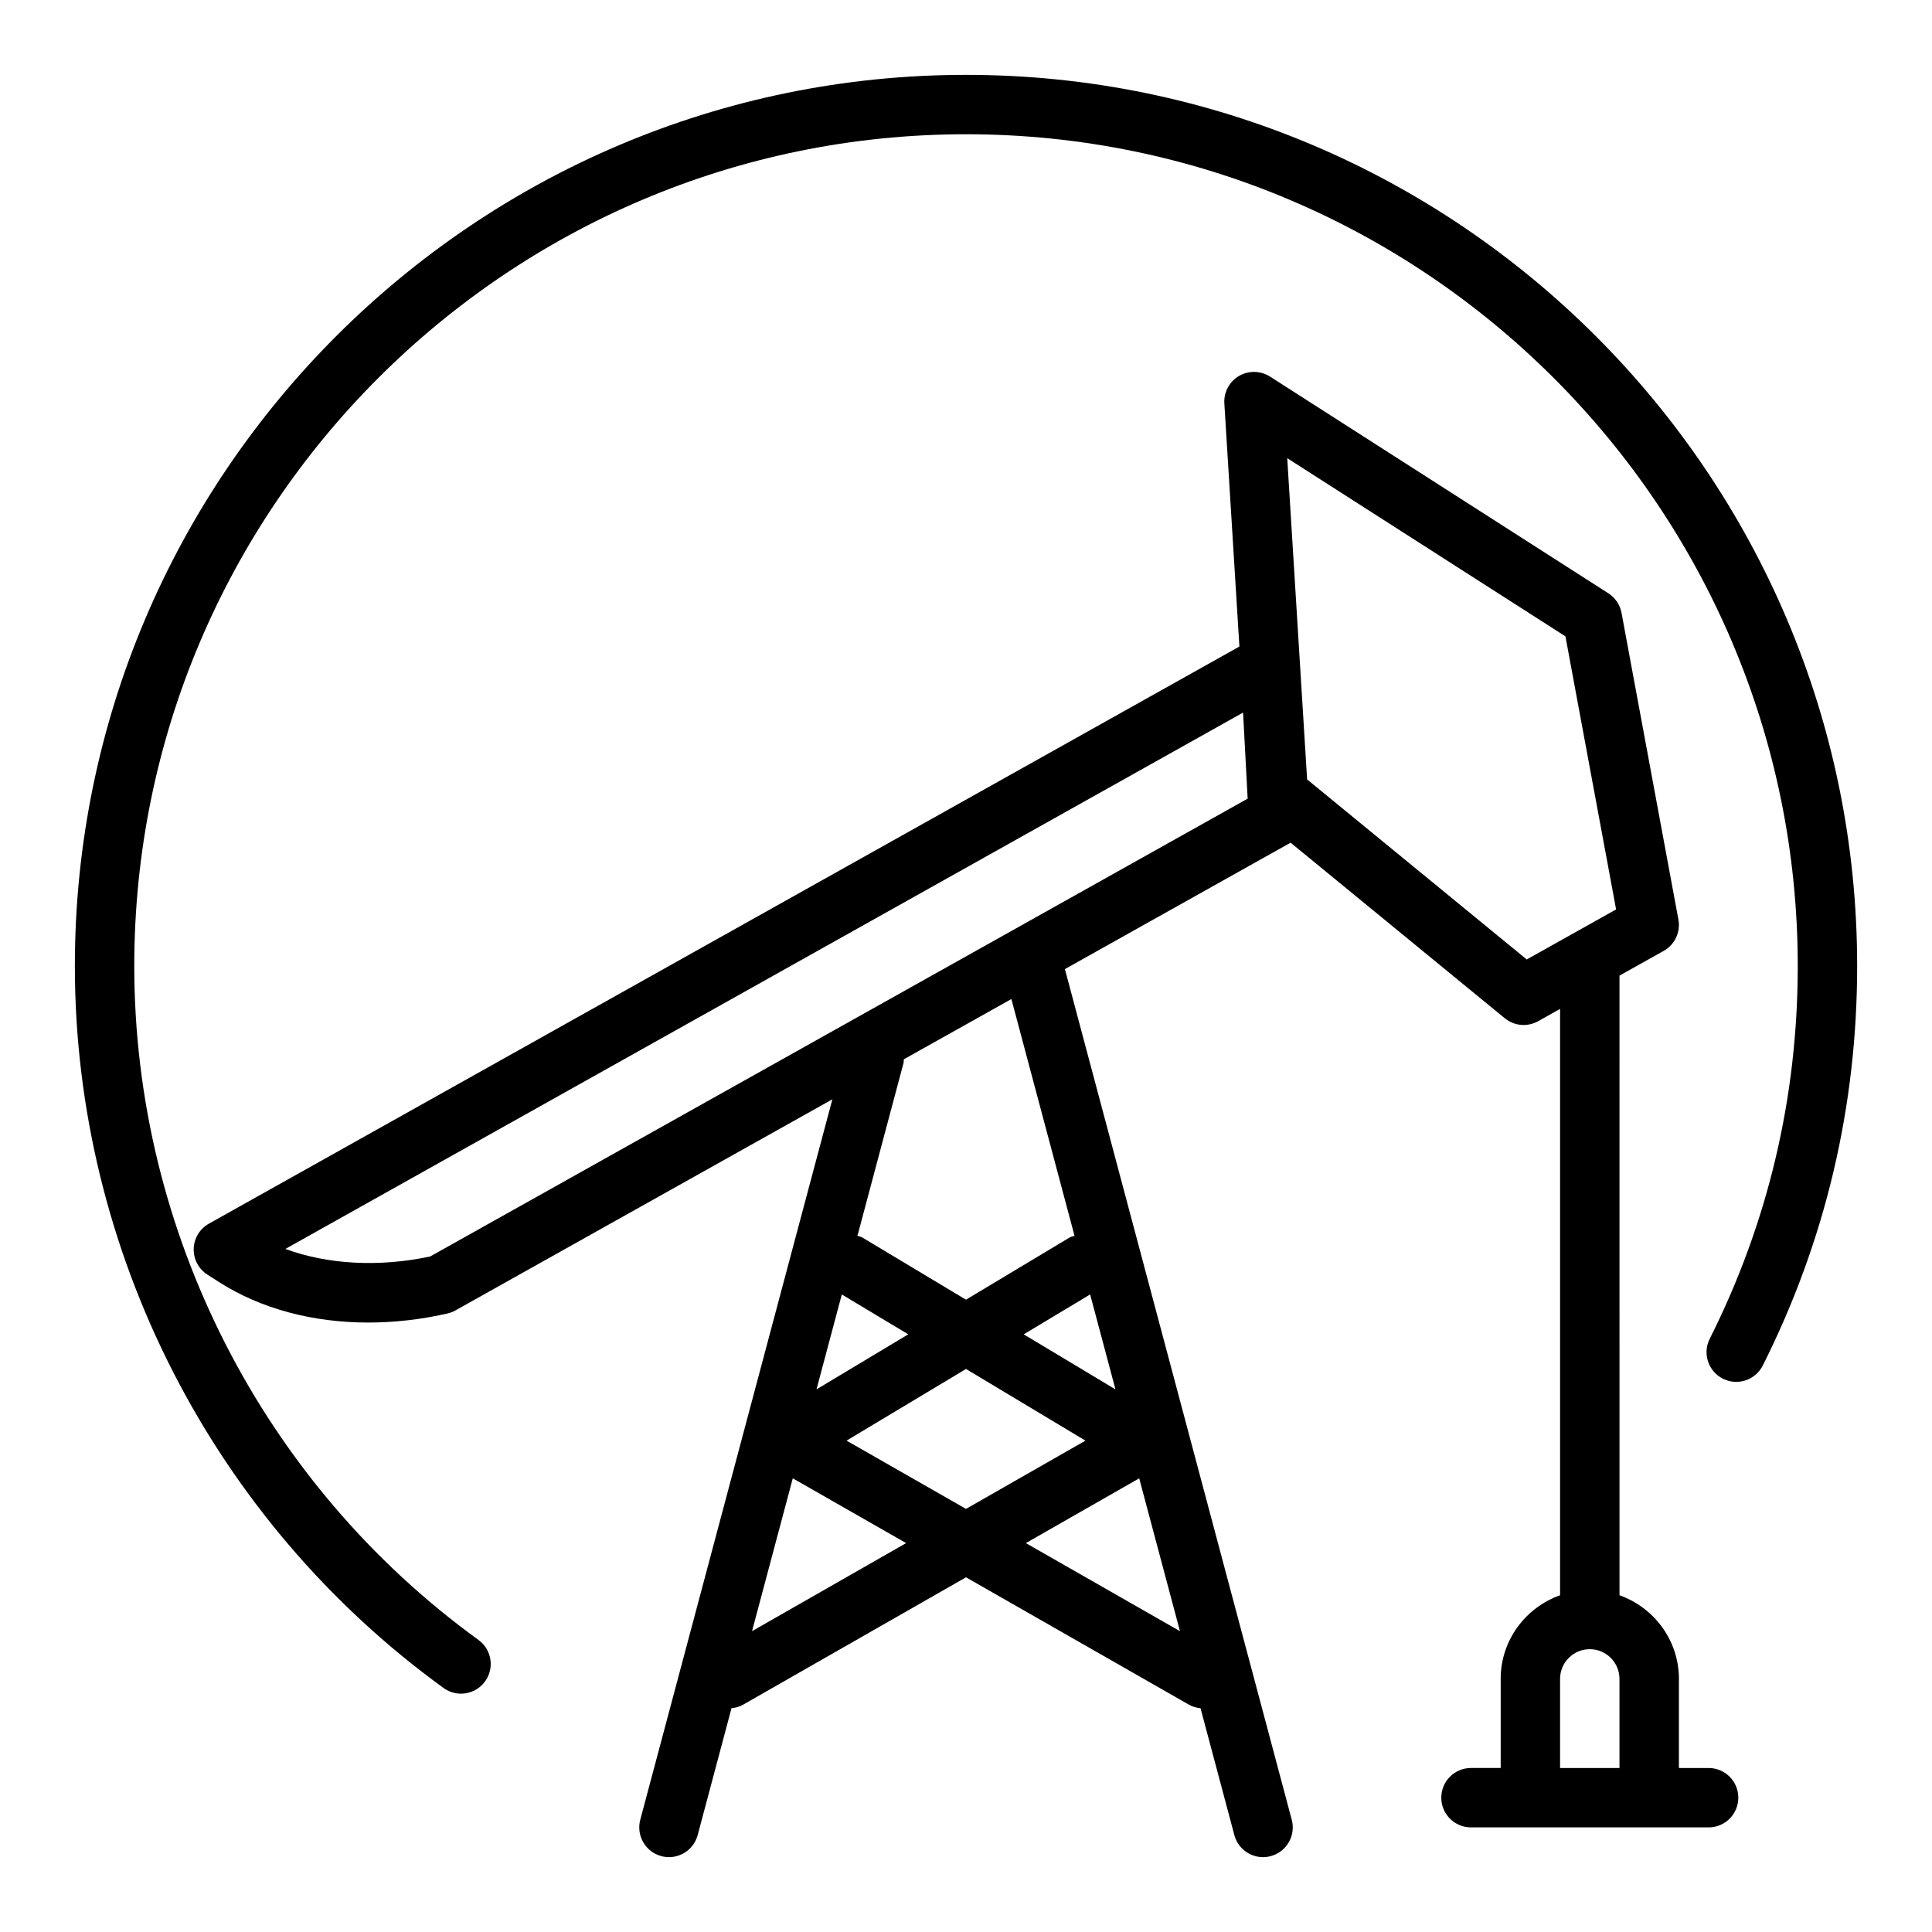 <?xml version="1.0" encoding="UTF-8"?>
<!-- Uploaded to: ICON Repo, www.iconrepo.com, Generator: ICON Repo Mixer Tools -->
<svg fill="#000000" width="800px" height="800px" version="1.1" viewBox="144 144 512 512" xmlns="http://www.w3.org/2000/svg">
 <g>
  <path d="m596.8 612.54h-7.871v-23.617c0-10.25-6.602-18.906-15.742-22.164l-0.004-164.21 11.719-6.562c2.941-1.648 4.508-4.988 3.894-8.305l-15.074-81.262c-0.398-2.137-1.664-4.016-3.492-5.191l-89.66-57.43c-2.504-1.594-5.676-1.648-8.238-0.156-2.555 1.504-4.051 4.316-3.867 7.273l3.988 64.422-273.1 152.95c-2.414 1.352-3.941 3.875-4.019 6.637-0.082 2.766 1.297 5.371 3.625 6.859l3.148 2.016c11.039 7.043 24.805 10.688 39.504 10.688 6.848 0 13.898-0.793 20.969-2.398 0.734-0.164 1.445-0.438 2.102-0.809l99.906-55.957-50.91 190.93c-1.117 4.203 1.375 8.516 5.578 9.637 0.68 0.18 1.363 0.27 2.035 0.27 3.481 0 6.664-2.324 7.602-5.848l8.965-33.625c1.051-0.109 2.102-0.375 3.078-0.934l59.066-33.75 59.07 33.754c0.977 0.559 2.023 0.82 3.078 0.934l8.965 33.625c0.938 3.519 4.121 5.848 7.602 5.848 0.668 0 1.352-0.09 2.035-0.27 4.203-1.121 6.695-5.434 5.578-9.637l-60.117-225.44 59.812-33.5 56.758 46.531c1.438 1.18 3.211 1.785 4.988 1.785 1.32 0 2.644-0.332 3.848-1.004l5.82-3.266v155.39c-9.145 3.262-15.742 11.918-15.742 22.164v23.617h-7.871c-4.348 0-7.871 3.523-7.871 7.871s3.523 7.871 7.871 7.871h62.973c4.348 0 7.871-3.523 7.871-7.871 0.004-4.344-3.523-7.867-7.867-7.867zm-157.19-100.34-24.316-14.59 17.605-10.566zm-7.957 13.586-31.656 18.086-31.656-18.09 31.656-18.992zm-71.273-13.586 6.707-25.156 17.609 10.566zm-17.086 64.074 10.801-40.5 30.039 17.164zm72.566-23.336 30.039-17.164 10.801 40.5zm12.898-81.441c-0.441 0.164-0.906 0.219-1.324 0.469l-27.438 16.465-27.438-16.461c-0.418-0.254-0.883-0.305-1.324-0.473l12.227-45.852c0.082-0.309 0.012-0.609 0.055-0.918l28.512-15.969zm-170.76 5.484c-13.582 2.891-27.23 2.113-38.371-2l253.8-142.14 1.215 22.809zm290.6-78.711-58.199-47.715-5.269-85.133 73.727 47.223 13.426 72.359zm8.836 214.27v-23.617c0-4.34 3.531-7.871 7.871-7.871s7.871 3.531 7.871 7.871v23.617z"/>
  <path d="m400 163.84c-130.22 0-236.16 105.94-236.16 236.16 0 75.469 36.531 147 97.715 191.34 1.395 1.012 3.012 1.5 4.613 1.5 2.438 0 4.844-1.125 6.379-3.25 2.551-3.519 1.77-8.445-1.754-10.992-57.113-41.398-91.211-108.16-91.211-178.6 0-121.54 98.875-220.42 220.42-220.42 121.54 0 220.42 98.875 220.42 220.42 0 34.742-7.848 67.984-23.332 98.805-1.953 3.883-0.383 8.613 3.5 10.566 3.879 1.957 8.609 0.387 10.566-3.5 16.594-33.031 25.008-68.652 25.008-105.87 0-130.22-105.94-236.16-236.16-236.16z"/>
 </g>
</svg>